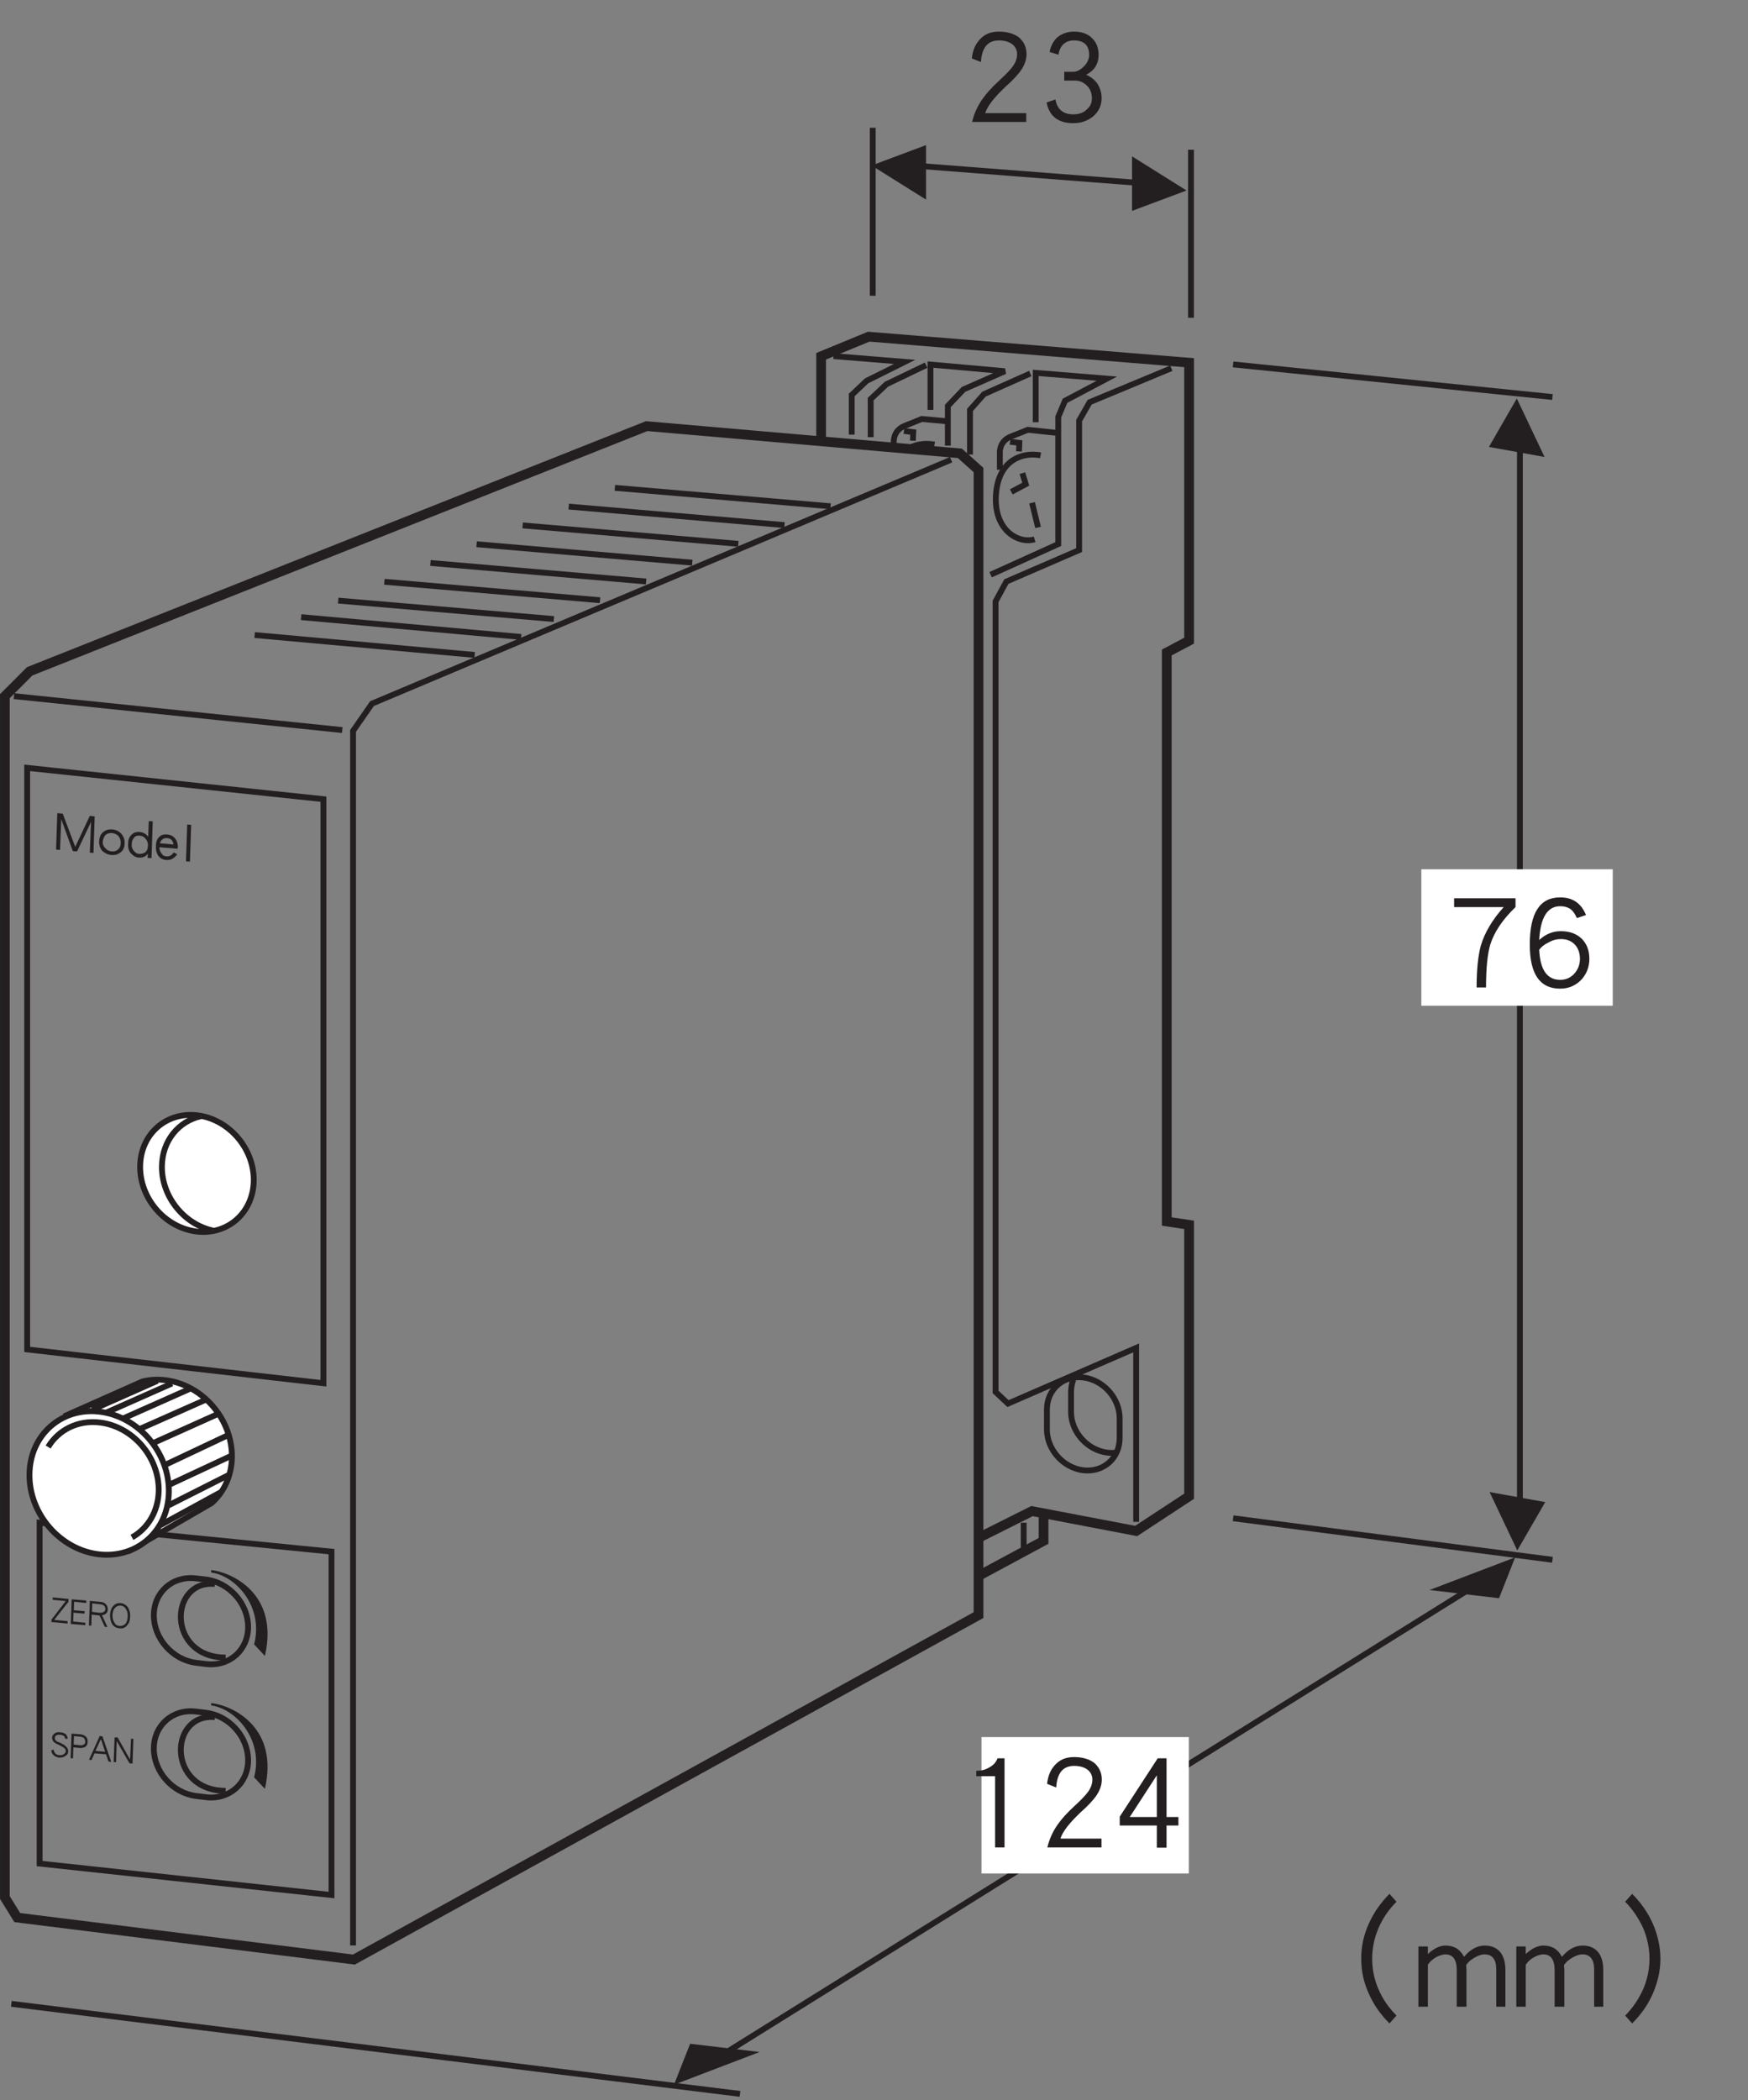 <?xml version="1.0" encoding="UTF-8"?>
<svg xmlns="http://www.w3.org/2000/svg" xmlns:xlink="http://www.w3.org/1999/xlink" width="89.83pt" height="107.87pt" viewBox="0 0 89.83 107.87" version="1.2">
<rect x="0" y="0" width="89.83" height="107.87" fill="#808080" stroke="none"/>
<defs>
<g>
<symbol overflow="visible" id="glyph0-0">
<path style="stroke:none;" d=""/>
</symbol>
<symbol overflow="visible" id="glyph0-1">
<path style="stroke:none;" d="M 2.094 0.156 L 2.156 -1.719 L 1.906 -1.75 L 1.156 -0.156 L 0.516 -1.859 L 0.234 -1.891 L 0.172 -0.016 L 0.375 0 L 0.438 -1.578 L 1.031 0.062 L 1.25 0.078 L 1.969 -1.438 L 1.906 0.141 Z M 2.094 0.156 "/>
</symbol>
<symbol overflow="visible" id="glyph0-2">
<path style="stroke:none;" d="M 1.422 -0.516 C 1.438 -0.719 1.375 -0.875 1.266 -1.016 C 1.141 -1.156 0.984 -1.234 0.797 -1.25 C 0.594 -1.266 0.438 -1.219 0.312 -1.109 C 0.172 -0.984 0.125 -0.828 0.109 -0.625 C 0.109 -0.438 0.172 -0.266 0.281 -0.141 C 0.406 -0.031 0.562 0.047 0.75 0.062 C 0.922 0.078 1.078 0.031 1.203 -0.062 C 1.344 -0.172 1.422 -0.328 1.422 -0.516 Z M 1.219 -0.531 C 1.219 -0.391 1.172 -0.297 1.078 -0.219 C 1 -0.141 0.875 -0.109 0.75 -0.125 C 0.609 -0.141 0.516 -0.188 0.438 -0.281 C 0.344 -0.359 0.297 -0.469 0.297 -0.609 C 0.312 -0.75 0.359 -0.875 0.438 -0.969 C 0.531 -1.047 0.656 -1.078 0.797 -1.062 C 0.922 -1.047 1.016 -1 1.109 -0.906 C 1.188 -0.812 1.234 -0.672 1.219 -0.531 Z M 1.219 -0.531 "/>
</symbol>
<symbol overflow="visible" id="glyph0-3">
<path style="stroke:none;" d="M 1.328 0.094 L 1.391 -1.797 L 1.188 -1.812 L 1.156 -1 C 1.062 -1.141 0.922 -1.234 0.719 -1.25 C 0.547 -1.266 0.406 -1.219 0.297 -1.109 C 0.172 -0.984 0.125 -0.828 0.125 -0.656 C 0.109 -0.453 0.156 -0.281 0.266 -0.156 C 0.375 -0.031 0.5 0.047 0.656 0.062 C 0.875 0.078 1.031 0.016 1.141 -0.141 L 1.125 0.078 Z M 1.141 -0.547 C 1.141 -0.391 1.094 -0.281 1 -0.203 C 0.906 -0.141 0.797 -0.125 0.672 -0.125 C 0.562 -0.141 0.5 -0.188 0.422 -0.281 C 0.344 -0.359 0.297 -0.484 0.312 -0.641 C 0.312 -0.766 0.359 -0.875 0.438 -0.969 C 0.5 -1.047 0.609 -1.078 0.734 -1.062 C 0.859 -1.047 0.953 -1 1.031 -0.891 C 1.109 -0.797 1.156 -0.688 1.141 -0.547 Z M 1.141 -0.547 "/>
</symbol>
<symbol overflow="visible" id="glyph0-4">
<path style="stroke:none;" d="M 1.234 -0.516 L 1.25 -0.609 C 1.25 -0.797 1.188 -0.953 1.094 -1.062 C 0.984 -1.188 0.859 -1.234 0.703 -1.25 C 0.547 -1.266 0.406 -1.234 0.312 -1.141 C 0.172 -1.016 0.125 -0.859 0.125 -0.656 C 0.109 -0.453 0.156 -0.297 0.234 -0.172 C 0.328 -0.031 0.469 0.047 0.656 0.062 C 0.875 0.078 1.062 -0.016 1.219 -0.234 L 1.031 -0.328 C 0.953 -0.188 0.812 -0.109 0.656 -0.125 C 0.547 -0.141 0.469 -0.172 0.422 -0.266 C 0.344 -0.344 0.312 -0.453 0.297 -0.594 Z M 1.031 -0.734 L 0.328 -0.797 C 0.391 -1 0.531 -1.078 0.703 -1.062 C 0.891 -1.047 0.984 -0.953 1.031 -0.734 Z M 1.031 -0.734 "/>
</symbol>
<symbol overflow="visible" id="glyph0-5">
<path style="stroke:none;" d="M 0.578 0.031 L 0.641 -1.859 L 0.438 -1.875 L 0.375 0.016 Z M 0.578 0.031 "/>
</symbol>
<symbol overflow="visible" id="glyph1-0">
<path style="stroke:none;" d=""/>
</symbol>
<symbol overflow="visible" id="glyph1-1">
<path style="stroke:none;" d="M 0.922 -0.281 C 0.922 -0.391 0.875 -0.469 0.781 -0.547 C 0.734 -0.594 0.656 -0.641 0.531 -0.703 C 0.438 -0.75 0.375 -0.766 0.344 -0.781 C 0.266 -0.844 0.234 -0.891 0.234 -0.953 C 0.234 -1.078 0.328 -1.141 0.516 -1.125 C 0.609 -1.125 0.672 -1.078 0.719 -1.047 C 0.734 -1.016 0.766 -0.969 0.781 -0.906 L 0.906 -0.938 C 0.875 -1.016 0.859 -1.078 0.812 -1.141 C 0.734 -1.203 0.641 -1.25 0.516 -1.25 C 0.391 -1.266 0.297 -1.25 0.234 -1.203 C 0.156 -1.141 0.094 -1.078 0.094 -0.969 C 0.094 -0.875 0.141 -0.797 0.203 -0.734 C 0.25 -0.703 0.344 -0.641 0.438 -0.609 C 0.547 -0.547 0.625 -0.516 0.656 -0.484 C 0.75 -0.438 0.797 -0.375 0.797 -0.297 C 0.797 -0.234 0.766 -0.172 0.688 -0.125 C 0.641 -0.078 0.562 -0.078 0.453 -0.078 C 0.297 -0.094 0.203 -0.188 0.172 -0.359 L 0.047 -0.328 C 0.078 -0.109 0.234 0.016 0.453 0.047 C 0.578 0.047 0.688 0.031 0.766 -0.031 C 0.859 -0.078 0.922 -0.156 0.922 -0.281 Z M 0.922 -0.281 "/>
</symbol>
<symbol overflow="visible" id="glyph1-2">
<path style="stroke:none;" d="M 0.984 -0.844 C 0.984 -0.953 0.969 -1.047 0.891 -1.109 C 0.812 -1.188 0.719 -1.219 0.594 -1.234 L 0.156 -1.266 L 0.109 0 L 0.234 0 L 0.25 -0.562 L 0.562 -0.531 C 0.688 -0.516 0.781 -0.547 0.875 -0.594 C 0.953 -0.656 0.984 -0.75 0.984 -0.844 Z M 0.859 -0.844 C 0.859 -0.781 0.844 -0.734 0.797 -0.719 C 0.75 -0.672 0.672 -0.656 0.578 -0.672 L 0.266 -0.703 L 0.281 -1.141 L 0.594 -1.109 C 0.781 -1.094 0.859 -1 0.859 -0.844 Z M 0.859 -0.844 "/>
</symbol>
<symbol overflow="visible" id="glyph1-3">
<path style="stroke:none;" d="M 1.172 0.094 L 0.719 -1.219 L 0.578 -1.234 L 0.031 -0.016 L 0.156 0 L 0.312 -0.344 L 0.906 -0.297 L 1.031 0.078 Z M 0.859 -0.422 L 0.359 -0.469 L 0.641 -1.078 Z M 0.859 -0.422 "/>
</symbol>
<symbol overflow="visible" id="glyph1-4">
<path style="stroke:none;" d="M 1.078 0.078 L 1.125 -1.188 L 1 -1.203 L 0.953 -0.125 L 0.312 -1.266 L 0.156 -1.266 L 0.109 0 L 0.234 0 L 0.266 -1.078 L 0.922 0.062 Z M 1.078 0.078 "/>
</symbol>
<symbol overflow="visible" id="glyph1-5">
<path style="stroke:none;" d="M 0.891 0.062 L 0.891 -0.062 L 0.203 -0.125 L 0.938 -1.062 L 0.938 -1.203 L 0.125 -1.281 L 0.125 -1.156 L 0.797 -1.094 L 0.062 -0.141 L 0.062 -0.016 Z M 0.891 0.062 "/>
</symbol>
<symbol overflow="visible" id="glyph1-6">
<path style="stroke:none;" d="M 0.859 0.062 L 0.859 -0.062 L 0.234 -0.125 L 0.25 -0.578 L 0.812 -0.531 L 0.828 -0.656 L 0.266 -0.703 L 0.281 -1.141 L 0.906 -1.078 L 0.906 -1.203 L 0.156 -1.266 L 0.109 0 Z M 0.859 0.062 "/>
</symbol>
<symbol overflow="visible" id="glyph1-7">
<path style="stroke:none;" d="M 1.062 0.078 L 0.781 -0.531 C 0.969 -0.562 1.078 -0.656 1.078 -0.828 C 1.078 -0.938 1.047 -1.031 0.969 -1.109 C 0.906 -1.172 0.797 -1.219 0.672 -1.219 L 0.156 -1.266 L 0.109 0 L 0.234 0 L 0.25 -0.562 L 0.656 -0.516 L 0.922 0.062 Z M 0.953 -0.844 C 0.953 -0.781 0.922 -0.734 0.875 -0.703 C 0.828 -0.672 0.75 -0.656 0.656 -0.656 L 0.266 -0.703 L 0.281 -1.141 L 0.672 -1.094 C 0.859 -1.078 0.953 -1 0.953 -0.844 Z M 0.953 -0.844 "/>
</symbol>
<symbol overflow="visible" id="glyph1-8">
<path style="stroke:none;" d="M 1.125 -0.562 C 1.141 -0.734 1.094 -0.891 1.016 -1.031 C 0.922 -1.156 0.797 -1.234 0.641 -1.25 C 0.469 -1.266 0.344 -1.203 0.25 -1.094 C 0.141 -0.969 0.109 -0.828 0.094 -0.656 C 0.094 -0.469 0.125 -0.297 0.203 -0.172 C 0.297 -0.031 0.422 0.031 0.594 0.047 C 0.75 0.062 0.875 0.016 0.969 -0.109 C 1.078 -0.219 1.125 -0.375 1.125 -0.562 Z M 1 -0.562 C 1 -0.391 0.953 -0.281 0.891 -0.188 C 0.797 -0.109 0.703 -0.062 0.594 -0.078 C 0.469 -0.078 0.375 -0.141 0.328 -0.234 C 0.25 -0.344 0.219 -0.469 0.219 -0.641 C 0.234 -0.797 0.266 -0.922 0.344 -1 C 0.422 -1.094 0.516 -1.125 0.641 -1.125 C 0.75 -1.109 0.844 -1.062 0.906 -0.953 C 0.969 -0.859 1.016 -0.719 1 -0.562 Z M 1 -0.562 "/>
</symbol>
<symbol overflow="visible" id="glyph2-0">
<path style="stroke:none;" d=""/>
</symbol>
<symbol overflow="visible" id="glyph2-1">
<path style="stroke:none;" d="M 3.328 -3.547 C 3.328 -3.906 3.188 -4.188 2.938 -4.406 C 2.688 -4.594 2.344 -4.703 1.906 -4.703 C 1.5 -4.703 1.188 -4.578 0.953 -4.328 C 0.703 -4.078 0.562 -3.75 0.516 -3.328 L 0.984 -3.141 C 1.031 -3.875 1.328 -4.25 1.906 -4.25 C 2.219 -4.25 2.453 -4.172 2.625 -4.031 C 2.766 -3.906 2.844 -3.734 2.844 -3.547 C 2.844 -3.328 2.766 -3.125 2.625 -2.922 C 2.5 -2.75 2.266 -2.5 1.938 -2.203 C 1.547 -1.844 1.25 -1.516 1.047 -1.219 C 0.797 -0.859 0.625 -0.469 0.531 -0.062 L 3.312 -0.062 L 3.312 -0.516 L 1.203 -0.516 C 1.312 -0.875 1.672 -1.328 2.25 -1.875 C 2.609 -2.188 2.844 -2.453 3 -2.656 C 3.219 -2.953 3.328 -3.25 3.328 -3.547 Z M 3.328 -3.547 "/>
</symbol>
<symbol overflow="visible" id="glyph2-2">
<path style="stroke:none;" d="M 3.344 -1.281 C 3.344 -1.562 3.266 -1.812 3.125 -2.031 C 2.984 -2.234 2.781 -2.391 2.547 -2.484 C 2.969 -2.703 3.188 -3.047 3.188 -3.5 C 3.188 -3.859 3.078 -4.156 2.844 -4.375 C 2.625 -4.594 2.312 -4.703 1.922 -4.703 C 1.578 -4.703 1.281 -4.594 1.047 -4.391 C 0.859 -4.203 0.719 -3.953 0.672 -3.656 L 1.125 -3.516 C 1.203 -4 1.484 -4.25 1.922 -4.25 C 2.438 -4.25 2.703 -4 2.703 -3.5 C 2.703 -3.297 2.609 -3.094 2.438 -2.922 C 2.25 -2.734 2.078 -2.641 1.891 -2.641 L 1.422 -2.641 L 1.422 -2.188 L 1.969 -2.188 C 2.219 -2.188 2.422 -2.094 2.594 -1.922 C 2.766 -1.75 2.844 -1.531 2.844 -1.281 C 2.844 -1.047 2.766 -0.859 2.578 -0.703 C 2.406 -0.531 2.172 -0.453 1.891 -0.453 C 1.375 -0.453 1.062 -0.703 0.969 -1.219 L 0.516 -1.062 C 0.656 -0.344 1.125 0 1.891 0 C 2.297 0 2.641 -0.125 2.922 -0.359 C 3.203 -0.609 3.344 -0.922 3.344 -1.281 Z M 3.344 -1.281 "/>
</symbol>
<symbol overflow="visible" id="glyph2-3">
<path style="stroke:none;" d="M 3.5 -4.188 L 3.5 -4.641 L 0.344 -4.641 L 0.344 -4.188 L 2.891 -4.188 C 2.312 -3.547 1.922 -2.891 1.719 -2.219 C 1.578 -1.703 1.5 -0.984 1.5 -0.062 L 1.984 -0.062 C 1.984 -1.062 2.062 -1.797 2.203 -2.266 C 2.406 -2.906 2.828 -3.547 3.5 -4.188 Z M 3.5 -4.188 "/>
</symbol>
<symbol overflow="visible" id="glyph2-4">
<path style="stroke:none;" d="M 3.453 -1.531 C 3.453 -1.953 3.328 -2.281 3.078 -2.547 C 2.812 -2.812 2.453 -2.953 1.984 -2.953 C 1.562 -2.953 1.203 -2.797 0.875 -2.5 C 0.938 -3.656 1.297 -4.234 1.953 -4.234 C 2.188 -4.234 2.375 -4.172 2.516 -4.062 C 2.625 -3.969 2.719 -3.828 2.812 -3.625 L 3.281 -3.781 C 3.031 -4.391 2.594 -4.688 1.953 -4.688 C 0.906 -4.688 0.391 -3.891 0.391 -2.266 C 0.391 -0.75 0.906 0 1.953 0 C 2.406 0 2.781 -0.172 3.078 -0.5 C 3.328 -0.797 3.453 -1.141 3.453 -1.531 Z M 2.969 -1.531 C 2.969 -1.25 2.875 -1 2.703 -0.797 C 2.5 -0.562 2.25 -0.453 1.953 -0.453 C 1.281 -0.453 0.922 -0.969 0.875 -2 C 0.984 -2.141 1.125 -2.266 1.359 -2.375 C 1.578 -2.5 1.781 -2.547 1.984 -2.547 C 2.297 -2.547 2.531 -2.453 2.719 -2.25 C 2.875 -2.078 2.969 -1.828 2.969 -1.531 Z M 2.969 -1.531 "/>
</symbol>
<symbol overflow="visible" id="glyph2-5">
<path style="stroke:none;" d=""/>
</symbol>
<symbol overflow="visible" id="glyph2-6">
<path style="stroke:none;" d="M 6.141 0.391 C 5.75 0 5.438 -0.438 5.219 -0.953 C 5 -1.453 4.891 -1.984 4.891 -2.531 C 4.891 -3.062 5 -3.594 5.219 -4.109 C 5.438 -4.609 5.75 -5.062 6.141 -5.453 L 5.781 -5.859 C 5.328 -5.406 4.969 -4.891 4.719 -4.328 C 4.453 -3.75 4.328 -3.141 4.328 -2.531 C 4.328 -1.906 4.453 -1.312 4.719 -0.734 C 4.969 -0.156 5.328 0.344 5.781 0.797 Z M 6.141 0.391 "/>
</symbol>
<symbol overflow="visible" id="glyph2-7">
<path style="stroke:none;" d="M 4.75 -0.062 L 4.75 -1.953 C 4.75 -2.312 4.672 -2.609 4.516 -2.828 C 4.328 -3.078 4.047 -3.203 3.688 -3.203 C 3.312 -3.203 2.953 -3.016 2.625 -2.625 C 2.422 -3.016 2.109 -3.203 1.672 -3.203 C 1.391 -3.203 1.078 -3.062 0.766 -2.766 L 0.766 -3.156 L 0.281 -3.156 L 0.281 -0.062 L 0.766 -0.062 L 0.766 -2.219 C 0.859 -2.359 0.984 -2.484 1.172 -2.594 C 1.344 -2.688 1.516 -2.75 1.672 -2.75 C 2.047 -2.75 2.25 -2.484 2.25 -1.953 L 2.25 -0.062 L 2.75 -0.062 L 2.75 -1.953 C 2.75 -2.031 2.734 -2.109 2.734 -2.203 C 2.828 -2.344 2.969 -2.469 3.156 -2.578 C 3.344 -2.688 3.516 -2.75 3.688 -2.75 C 4.078 -2.75 4.281 -2.484 4.281 -1.984 L 4.281 -0.062 Z M 4.75 -0.062 "/>
</symbol>
<symbol overflow="visible" id="glyph2-8">
<path style="stroke:none;" d="M 2.656 -2.531 C 2.656 -3.141 2.516 -3.75 2.266 -4.328 C 2.016 -4.891 1.656 -5.406 1.203 -5.859 L 0.844 -5.453 C 1.234 -5.062 1.531 -4.609 1.766 -4.109 C 1.984 -3.594 2.094 -3.062 2.094 -2.531 C 2.094 -1.984 1.984 -1.453 1.766 -0.953 C 1.531 -0.438 1.234 0 0.844 0.391 L 1.203 0.797 C 1.656 0.344 2.016 -0.156 2.266 -0.734 C 2.516 -1.312 2.656 -1.906 2.656 -2.531 Z M 2.656 -2.531 "/>
</symbol>
<symbol overflow="visible" id="glyph2-9">
<path style="stroke:none;" d="M 2.172 -0.062 L 2.172 -4.641 L 1.812 -4.641 C 1.734 -4.422 1.578 -4.266 1.359 -4.156 C 1.172 -4.047 0.969 -4 0.766 -4 L 0.719 -4 L 0.719 -3.719 L 1.688 -3.719 L 1.688 -0.062 Z M 2.172 -0.062 "/>
</symbol>
<symbol overflow="visible" id="glyph2-10">
<path style="stroke:none;" d="M 3.422 -1.188 L 3.422 -1.625 L 2.812 -1.625 L 2.812 -4.641 L 2.359 -4.641 L 0.406 -1.641 L 0.406 -1.188 L 2.312 -1.188 L 2.312 -0.047 L 2.812 -0.047 L 2.812 -1.188 Z M 2.312 -1.625 L 0.922 -1.625 L 2.312 -3.766 Z M 2.312 -1.625 "/>
</symbol>
</g>
<clipPath id="clip1">
  <path d="M 34 104 L 40 104 L 40 107.703 L 34 107.703 Z M 34 104 "/>
</clipPath>
<clipPath id="clip2">
  <path d="M 0 101 L 40 101 L 40 107.703 L 0 107.703 Z M 0 101 "/>
</clipPath>
<clipPath id="clip3">
  <path d="M 33 79 L 79 79 L 79 107.703 L 33 107.703 Z M 33 79 "/>
</clipPath>
</defs>
<g id="surface1">
<path style="fill:none;stroke-width:5;stroke-linecap:butt;stroke-linejoin:miter;stroke:rgb(13.73%,12.16%,12.549%);stroke-opacity:1;stroke-miterlimit:4;" d="M 332.307 858.146 L 15.263 732.205 L 2.505 719.446 L 2.505 102.343 L 8.884 92.05 L 181.867 70.486 L 502.864 247.422 L 502.864 835.603 L 493.275 844.174 Z M 332.307 858.146 " transform="matrix(0.1,0,0,-0.1,0,107.703)"/>
<path style="fill:none;stroke-width:3;stroke-linecap:butt;stroke-linejoin:miter;stroke:rgb(13.73%,12.16%,12.549%);stroke-opacity:1;stroke-miterlimit:4;" d="M 181.436 77.726 L 181.436 701.6 L 191.181 715.611 L 488.775 840.886 " transform="matrix(0.1,0,0,-0.1,0,107.703)"/>
<path style="fill:none;stroke-width:3;stroke-linecap:butt;stroke-linejoin:miter;stroke:rgb(13.73%,12.16%,12.549%);stroke-opacity:1;stroke-miterlimit:4;" d="M 7.162 719.446 L 175.879 702.03 " transform="matrix(0.1,0,0,-0.1,0,107.703)"/>
<path style="fill:none;stroke-width:3;stroke-linecap:butt;stroke-linejoin:miter;stroke:rgb(13.73%,12.16%,12.549%);stroke-opacity:1;stroke-miterlimit:4;" d="M 170.361 103.634 L 170.361 280.022 L 20.351 294.894 L 20.351 119.798 Z M 170.361 103.634 " transform="matrix(0.1,0,0,-0.1,0,107.703)"/>
<path style="fill:none;stroke-width:3;stroke-linecap:butt;stroke-linejoin:miter;stroke:rgb(13.73%,12.16%,12.549%);stroke-opacity:1;stroke-miterlimit:4;" d="M 105.825 222.296 C 117.801 220.848 127.506 229.341 127.506 241.356 C 127.506 253.292 117.801 264.211 105.825 265.698 L 100.737 266.285 C 88.761 267.773 79.056 259.28 79.056 247.265 C 79.056 235.329 88.761 224.409 100.737 222.922 Z M 105.825 222.296 " transform="matrix(0.1,0,0,-0.1,0,107.703)"/>
<path style=" stroke:none;fill-rule:nonzero;fill:rgb(13.73%,12.16%,12.549%);fill-opacity:1;" d="M 13.613 85.059 C 14.332 81.961 12.051 80.793 10.855 80.645 L 10.855 80.773 C 12.051 80.922 13.57 82.469 13.059 84.465 L 13.613 85.059 "/>
<path style="fill:none;stroke-width:3;stroke-linecap:butt;stroke-linejoin:miter;stroke:rgb(13.73%,12.16%,12.549%);stroke-opacity:1;stroke-miterlimit:4;" d="M 110.443 263.428 C 86.648 265.542 85.787 225.623 115.961 225.623 " transform="matrix(0.1,0,0,-0.1,0,107.703)"/>
<g style="fill:rgb(13.73%,12.16%,12.549%);fill-opacity:1;">
  <use xlink:href="#glyph0-1" x="2.71" y="43.656"/>
  <use xlink:href="#glyph0-2" x="4.982" y="43.856"/>
  <use xlink:href="#glyph0-3" x="6.459" y="43.987"/>
  <use xlink:href="#glyph0-4" x="7.89" y="44.113"/>
  <use xlink:href="#glyph0-5" x="9.183" y="44.227"/>
</g>
<path style="fill:none;stroke-width:3;stroke-linecap:butt;stroke-linejoin:miter;stroke:rgb(13.73%,12.16%,12.549%);stroke-opacity:1;stroke-miterlimit:4;" d="M 105.825 153.886 C 117.801 152.438 127.506 160.93 127.506 172.906 C 127.506 184.882 117.801 195.801 105.825 197.249 L 100.737 197.875 C 88.761 199.362 79.056 190.83 79.056 178.855 C 79.056 166.879 88.761 155.999 100.737 154.512 Z M 105.825 153.886 " transform="matrix(0.1,0,0,-0.1,0,107.703)"/>
<path style=" stroke:none;fill-rule:nonzero;fill:rgb(13.73%,12.16%,12.549%);fill-opacity:1;" d="M 13.613 91.887 C 14.332 88.789 12.051 87.621 10.855 87.477 L 10.855 87.602 C 12.051 87.75 13.57 89.301 13.059 91.293 L 13.613 91.887 "/>
<path style="fill:none;stroke-width:3;stroke-linecap:butt;stroke-linejoin:miter;stroke:rgb(13.73%,12.16%,12.549%);stroke-opacity:1;stroke-miterlimit:4;" d="M 110.443 195.018 C 86.648 197.131 85.787 157.173 115.961 157.173 " transform="matrix(0.1,0,0,-0.1,0,107.703)"/>
<g style="fill:rgb(13.73%,12.16%,12.549%);fill-opacity:1;">
  <use xlink:href="#glyph1-1" x="2.583" y="90.233"/>
  <use xlink:href="#glyph1-2" x="3.52" y="90.315"/>
  <use xlink:href="#glyph1-3" x="4.545" y="90.406"/>
  <use xlink:href="#glyph1-4" x="5.732" y="90.51"/>
</g>
<g style="fill:rgb(13.73%,12.16%,12.549%);fill-opacity:1;">
  <use xlink:href="#glyph1-5" x="2.583" y="83.333"/>
  <use xlink:href="#glyph1-6" x="3.527" y="83.416"/>
  <use xlink:href="#glyph1-7" x="4.461" y="83.498"/>
  <use xlink:href="#glyph1-8" x="5.561" y="83.595"/>
</g>
<path style=" stroke:none;fill-rule:nonzero;fill:rgb(100%,100%,100%);fill-opacity:1;" d="M 10.855 77.262 C 11.484 76.703 11.883 75.875 11.895 74.906 C 11.918 72.969 10.398 71.203 8.5 70.965 C 8.078 70.91 7.672 70.938 7.297 71.035 L 3.43 72.754 L 6.699 79.672 L 10.855 77.262 "/>
<path style="fill:none;stroke-width:3;stroke-linecap:butt;stroke-linejoin:miter;stroke:rgb(13.73%,12.16%,12.549%);stroke-opacity:1;stroke-miterlimit:4;" d="M 108.76 304.991 C 115.061 310.588 119.053 318.885 119.17 328.591 C 119.405 348.002 104.181 365.692 85.161 368.079 C 80.934 368.627 76.864 368.353 73.107 367.375 L 34.362 350.155 L 67.119 280.844 Z M 108.76 304.991 " transform="matrix(0.1,0,0,-0.1,0,107.703)"/>
<path style=" stroke:none;fill-rule:nonzero;fill:rgb(100%,100%,100%);fill-opacity:1;" d="M 5.039 79.887 C 7.016 80.133 8.637 78.699 8.66 76.684 C 8.684 74.668 7.105 72.832 5.129 72.582 C 3.156 72.336 1.535 73.77 1.512 75.785 C 1.484 77.801 3.066 79.637 5.039 79.887 "/>
<path style="fill:none;stroke-width:3;stroke-linecap:butt;stroke-linejoin:miter;stroke:rgb(13.73%,12.16%,12.549%);stroke-opacity:1;stroke-miterlimit:4;" d="M 50.486 278.692 C 70.289 276.226 86.531 290.589 86.765 310.784 C 87 330.978 71.189 349.372 51.386 351.877 C 31.622 354.342 15.381 339.979 15.146 319.785 C 14.872 299.591 30.722 281.196 50.486 278.692 Z M 50.486 278.692 " transform="matrix(0.1,0,0,-0.1,0,107.703)"/>
<path style="fill-rule:nonzero;fill:rgb(100%,100%,100%);fill-opacity:1;stroke-width:3;stroke-linecap:butt;stroke-linejoin:miter;stroke:rgb(13.73%,12.16%,12.549%);stroke-opacity:1;stroke-miterlimit:4;" d="M 67.823 287.341 C 75.964 291.92 81.404 300.686 81.56 311.41 C 81.756 328.591 68.332 344.206 51.504 346.319 C 40.115 347.767 30.057 342.601 24.734 333.757 " transform="matrix(0.1,0,0,-0.1,0,107.703)"/>
<path style="fill:none;stroke-width:3;stroke-linecap:butt;stroke-linejoin:miter;stroke:rgb(13.73%,12.16%,12.549%);stroke-opacity:1;stroke-miterlimit:4;" d="M 47.355 352.894 L 80.895 367.766 " transform="matrix(0.1,0,0,-0.1,0,107.703)"/>
<path style="fill:none;stroke-width:3;stroke-linecap:butt;stroke-linejoin:miter;stroke:rgb(13.73%,12.16%,12.549%);stroke-opacity:1;stroke-miterlimit:4;" d="M 54.791 351.525 L 88.37 366.396 " transform="matrix(0.1,0,0,-0.1,0,107.703)"/>
<path style="fill:none;stroke-width:3;stroke-linecap:butt;stroke-linejoin:miter;stroke:rgb(13.73%,12.16%,12.549%);stroke-opacity:1;stroke-miterlimit:4;" d="M 63.714 348.628 L 97.293 363.539 " transform="matrix(0.1,0,0,-0.1,0,107.703)"/>
<path style="fill:none;stroke-width:3;stroke-linecap:butt;stroke-linejoin:miter;stroke:rgb(13.73%,12.16%,12.549%);stroke-opacity:1;stroke-miterlimit:4;" d="M 71.972 343.11 L 105.551 357.982 " transform="matrix(0.1,0,0,-0.1,0,107.703)"/>
<path style="fill:none;stroke-width:3;stroke-linecap:butt;stroke-linejoin:miter;stroke:rgb(13.73%,12.16%,12.549%);stroke-opacity:1;stroke-miterlimit:4;" d="M 79.408 336.105 L 112.361 350.898 " transform="matrix(0.1,0,0,-0.1,0,107.703)"/>
<path style="fill:none;stroke-width:3;stroke-linecap:butt;stroke-linejoin:miter;stroke:rgb(13.73%,12.16%,12.549%);stroke-opacity:1;stroke-miterlimit:4;" d="M 84.965 324.638 L 117.37 339.94 " transform="matrix(0.1,0,0,-0.1,0,107.703)"/>
<path style="fill:none;stroke-width:3;stroke-linecap:butt;stroke-linejoin:miter;stroke:rgb(13.73%,12.16%,12.549%);stroke-opacity:1;stroke-miterlimit:4;" d="M 87.079 314.423 L 119.679 329.647 " transform="matrix(0.1,0,0,-0.1,0,107.703)"/>
<path style="fill:none;stroke-width:3;stroke-linecap:butt;stroke-linejoin:miter;stroke:rgb(13.73%,12.16%,12.549%);stroke-opacity:1;stroke-miterlimit:4;" d="M 86.648 303.817 L 117.37 319.315 " transform="matrix(0.1,0,0,-0.1,0,107.703)"/>
<path style="fill:none;stroke-width:3;stroke-linecap:butt;stroke-linejoin:miter;stroke:rgb(13.73%,12.16%,12.549%);stroke-opacity:1;stroke-miterlimit:4;" d="M 82.382 293.603 L 113.73 310.705 " transform="matrix(0.1,0,0,-0.1,0,107.703)"/>
<path style="fill:none;stroke-width:5;stroke-linecap:butt;stroke-linejoin:miter;stroke:rgb(13.73%,12.16%,12.549%);stroke-opacity:1;stroke-miterlimit:4;" d="M 421.969 852.04 L 421.969 894.034 L 446.429 904.092 L 611.076 890.746 L 611.076 747.937 L 599.609 741.871 L 599.609 449.6 L 611.076 447.878 L 611.076 308.475 L 583.876 290.628 L 530.338 300.843 L 503.138 287.223 " transform="matrix(0.1,0,0,-0.1,0,107.703)"/>
<path style="fill:none;stroke-width:3;stroke-linecap:butt;stroke-linejoin:miter;stroke:rgb(13.73%,12.16%,12.549%);stroke-opacity:1;stroke-miterlimit:4;" d="M 428.348 894.112 L 464.902 891.138 L 445.333 881.393 L 437.702 874.152 L 437.702 853.762 " transform="matrix(0.1,0,0,-0.1,0,107.703)"/>
<path style="fill:none;stroke-width:3;stroke-linecap:butt;stroke-linejoin:miter;stroke:rgb(13.73%,12.16%,12.549%);stroke-opacity:1;stroke-miterlimit:4;" d="M 447.447 852.471 L 447.447 872.039 L 455.548 879.671 L 475.938 889.455 " transform="matrix(0.1,0,0,-0.1,0,107.703)"/>
<path style="fill:none;stroke-width:3;stroke-linecap:butt;stroke-linejoin:miter;stroke:rgb(13.73%,12.16%,12.549%);stroke-opacity:1;stroke-miterlimit:4;" d="M 487.092 848.127 L 487.092 868.517 L 495.154 877.009 L 516.405 886.363 L 478.169 889.768 L 478.169 866.482 " transform="matrix(0.1,0,0,-0.1,0,107.703)"/>
<path style="fill:none;stroke-width:3;stroke-linecap:butt;stroke-linejoin:miter;stroke:rgb(13.73%,12.16%,12.549%);stroke-opacity:1;stroke-miterlimit:4;" d="M 498.481 843.548 L 498.481 866.482 L 505.682 874.583 L 529.477 885.189 " transform="matrix(0.1,0,0,-0.1,0,107.703)"/>
<path style="fill:none;stroke-width:3;stroke-linecap:butt;stroke-linejoin:miter;stroke:rgb(13.73%,12.16%,12.549%);stroke-opacity:1;stroke-miterlimit:4;" d="M 509.087 781.83 L 543.84 797.562 L 543.84 862.92 L 547.323 871.178 L 568.809 882.528 L 532.255 885.502 L 532.255 860.142 " transform="matrix(0.1,0,0,-0.1,0,107.703)"/>
<path style="fill:none;stroke-width:3;stroke-linecap:butt;stroke-linejoin:miter;stroke:rgb(13.73%,12.16%,12.549%);stroke-opacity:1;stroke-miterlimit:4;" d="M 534.76 843.156 C 524.741 844.957 513.979 840.26 512.061 825.271 C 509.517 805.311 522.98 797.406 531.707 799.989 " transform="matrix(0.1,0,0,-0.1,0,107.703)"/>
<path style="fill:none;stroke-width:3;stroke-linecap:butt;stroke-linejoin:miter;stroke:rgb(13.73%,12.16%,12.549%);stroke-opacity:1;stroke-miterlimit:4;" d="M 519.693 824.371 L 527.129 828.324 L 525.406 833.998 " transform="matrix(0.1,0,0,-0.1,0,107.703)"/>
<path style="fill:none;stroke-width:3;stroke-linecap:butt;stroke-linejoin:miter;stroke:rgb(13.73%,12.16%,12.549%);stroke-opacity:1;stroke-miterlimit:4;" d="M 530.377 818.774 L 533.469 806.094 " transform="matrix(0.1,0,0,-0.1,0,107.703)"/>
<path style="fill:none;stroke-width:3;stroke-linecap:butt;stroke-linejoin:miter;stroke:rgb(13.73%,12.16%,12.549%);stroke-opacity:1;stroke-miterlimit:4;" d="M 543.957 854.584 L 528.224 856.267 L 519.497 852.784 C 513.392 850.397 513.822 844.487 513.822 844.487 L 513.822 835.76 " transform="matrix(0.1,0,0,-0.1,0,107.703)"/>
<path style="fill:none;stroke-width:3;stroke-linecap:butt;stroke-linejoin:miter;stroke:rgb(13.73%,12.16%,12.549%);stroke-opacity:1;stroke-miterlimit:4;" d="M 519.066 850.162 L 523.841 849.536 L 523.645 845.152 " transform="matrix(0.1,0,0,-0.1,0,107.703)"/>
<path style="fill:none;stroke-width:3;stroke-linecap:butt;stroke-linejoin:miter;stroke:rgb(13.73%,12.16%,12.549%);stroke-opacity:1;stroke-miterlimit:4;" d="M 480.243 848.675 C 475.899 849.457 471.437 849.027 467.602 847.07 " transform="matrix(0.1,0,0,-0.1,0,107.703)"/>
<path style="fill:none;stroke-width:3;stroke-linecap:butt;stroke-linejoin:miter;stroke:rgb(13.73%,12.16%,12.549%);stroke-opacity:1;stroke-miterlimit:4;" d="M 487.405 860.572 L 473.707 861.824 L 464.98 858.302 C 458.875 855.915 459.305 850.044 459.305 850.044 L 459.305 847.383 " transform="matrix(0.1,0,0,-0.1,0,107.703)"/>
<path style="fill:none;stroke-width:3;stroke-linecap:butt;stroke-linejoin:miter;stroke:rgb(13.73%,12.16%,12.549%);stroke-opacity:1;stroke-miterlimit:4;" d="M 464.549 855.68 L 469.324 855.054 L 469.128 850.671 " transform="matrix(0.1,0,0,-0.1,0,107.703)"/>
<path style="fill:none;stroke-width:3;stroke-linecap:butt;stroke-linejoin:miter;stroke:rgb(13.73%,12.16%,12.549%);stroke-opacity:1;stroke-miterlimit:4;" d="M 583.876 295.325 L 583.876 384.673 L 518.01 356.064 L 511.63 362.052 L 511.63 768.132 L 517.188 778.307 L 554.563 794.471 L 554.563 860.963 L 559.964 870.434 L 601.957 887.889 " transform="matrix(0.1,0,0,-0.1,0,107.703)"/>
<path style="fill:none;stroke-width:3;stroke-linecap:butt;stroke-linejoin:miter;stroke:rgb(13.73%,12.16%,12.549%);stroke-opacity:1;stroke-miterlimit:4;" d="M 556.677 321.82 C 567.009 320.607 575.384 327.964 575.384 338.296 L 575.384 348.511 C 575.384 358.843 567.009 368.236 556.677 369.488 C 546.384 370.701 538.008 363.344 538.008 353.012 L 538.008 342.797 C 538.008 332.465 546.384 323.072 556.677 321.82 Z M 556.677 321.82 " transform="matrix(0.1,0,0,-0.1,0,107.703)"/>
<path style="fill:none;stroke-width:3;stroke-linecap:butt;stroke-linejoin:miter;stroke:rgb(13.73%,12.16%,12.549%);stroke-opacity:1;stroke-miterlimit:4;" d="M 551.589 368.392 C 550.845 366.475 550.415 364.322 550.415 362.052 L 550.415 351.799 C 550.415 341.467 558.79 332.113 569.122 330.861 C 570.57 330.704 571.94 330.704 573.27 330.821 " transform="matrix(0.1,0,0,-0.1,0,107.703)"/>
<path style="fill:none;stroke-width:5;stroke-linecap:butt;stroke-linejoin:miter;stroke:rgb(13.73%,12.16%,12.549%);stroke-opacity:1;stroke-miterlimit:4;" d="M 503.138 267.694 L 536.286 285.541 L 536.286 299.982 " transform="matrix(0.1,0,0,-0.1,0,107.703)"/>
<path style="fill:none;stroke-width:3;stroke-linecap:butt;stroke-linejoin:miter;stroke:rgb(13.73%,12.16%,12.549%);stroke-opacity:1;stroke-miterlimit:4;" d="M 526.072 282.136 L 526.072 294.894 " transform="matrix(0.1,0,0,-0.1,0,107.703)"/>
<path style="fill:none;stroke-width:3;stroke-linecap:butt;stroke-linejoin:miter;stroke:rgb(13.73%,12.16%,12.549%);stroke-opacity:1;stroke-miterlimit:4;" d="M 448.503 1011.404 L 448.503 925.108 " transform="matrix(0.1,0,0,-0.1,0,107.703)"/>
<path style="fill:none;stroke-width:3;stroke-linecap:butt;stroke-linejoin:miter;stroke:rgb(13.73%,12.16%,12.549%);stroke-opacity:1;stroke-miterlimit:4;" d="M 612.055 1000.093 L 612.055 913.798 " transform="matrix(0.1,0,0,-0.1,0,107.703)"/>
<path style="fill:none;stroke-width:3;stroke-linecap:butt;stroke-linejoin:miter;stroke:rgb(13.73%,12.16%,12.549%);stroke-opacity:1;stroke-miterlimit:4;" d="M 459.54 992.775 L 601.449 981.817 " transform="matrix(0.1,0,0,-0.1,0,107.703)"/>
<path style=" stroke:none;fill-rule:nonzero;fill:rgb(13.73%,12.16%,12.549%);fill-opacity:1;" d="M 60.977 9.785 L 58.176 8.031 L 58.176 10.832 L 60.977 9.785 "/>
<path style=" stroke:none;fill-rule:nonzero;fill:rgb(13.73%,12.16%,12.549%);fill-opacity:1;" d="M 44.789 8.5 L 47.59 10.254 L 47.59 7.453 L 44.789 8.5 "/>
<path style=" stroke:none;fill-rule:nonzero;fill:rgb(13.73%,12.16%,12.549%);fill-opacity:1;" d="M 77.035 82.094 L 77.863 79.996 L 73.461 81.672 L 77.035 82.094 "/>
<path style=" stroke:none;fill-rule:nonzero;fill:rgb(13.73%,12.16%,12.549%);fill-opacity:1;" d="M 79.375 23.473 L 77.949 20.469 L 76.516 22.957 L 79.375 23.473 "/>
<g clip-path="url(#clip1)" clip-rule="nonzero">
<path style=" stroke:none;fill-rule:nonzero;fill:rgb(13.73%,12.16%,12.549%);fill-opacity:1;" d="M 35.465 104.98 L 34.637 107.082 L 39.039 105.402 L 35.465 104.98 "/>
</g>
<path style="fill:none;stroke-width:3;stroke-linecap:butt;stroke-linejoin:miter;stroke:rgb(13.73%,12.16%,12.549%);stroke-opacity:1;stroke-miterlimit:4;" d="M 781.085 290.863 L 781.085 854.388 " transform="matrix(0.1,0,0,-0.1,0,107.703)"/>
<path style=" stroke:none;fill-rule:nonzero;fill:rgb(13.73%,12.16%,12.549%);fill-opacity:1;" d="M 76.551 76.641 L 77.973 79.641 L 79.41 77.156 L 76.551 76.641 "/>
<path style="fill:none;stroke-width:3;stroke-linecap:butt;stroke-linejoin:miter;stroke:rgb(13.73%,12.16%,12.549%);stroke-opacity:1;stroke-miterlimit:4;" d="M 633.697 889.846 L 797.796 873.096 " transform="matrix(0.1,0,0,-0.1,0,107.703)"/>
<path style="fill:none;stroke-width:3;stroke-linecap:butt;stroke-linejoin:miter;stroke:rgb(13.73%,12.16%,12.549%);stroke-opacity:1;stroke-miterlimit:4;" d="M 633.697 297.164 L 797.796 275.835 " transform="matrix(0.1,0,0,-0.1,0,107.703)"/>
<g clip-path="url(#clip2)" clip-rule="nonzero">
<path style="fill:none;stroke-width:3;stroke-linecap:butt;stroke-linejoin:miter;stroke:rgb(13.73%,12.16%,12.549%);stroke-opacity:1;stroke-miterlimit:4;" d="M 5.831 47.748 L 380.289 1.488 " transform="matrix(0.1,0,0,-0.1,0,107.703)"/>
</g>
<g style="fill:rgb(13.73%,12.16%,12.549%);fill-opacity:1;">
  <use xlink:href="#glyph2-1" x="49.426" y="6.327"/>
  <use xlink:href="#glyph2-2" x="53.269" y="6.327"/>
</g>
<path style=" stroke:none;fill-rule:nonzero;fill:rgb(100%,100%,100%);fill-opacity:1;" d="M 73.043 51.66 L 82.879 51.66 L 82.879 44.652 L 73.043 44.652 Z M 73.043 51.66 "/>
<g style="fill:rgb(13.73%,12.16%,12.549%);fill-opacity:1;">
  <use xlink:href="#glyph2-3" x="74.383" y="50.783"/>
  <use xlink:href="#glyph2-4" x="78.225" y="50.783"/>
</g>
<g style="fill:rgb(13.73%,12.16%,12.549%);fill-opacity:1;">
  <use xlink:href="#glyph2-5" x="63.299" y="103.138"/>
  <use xlink:href="#glyph2-6" x="65.625" y="103.138"/>
  <use xlink:href="#glyph2-7" x="72.612" y="103.138"/>
  <use xlink:href="#glyph2-7" x="77.642" y="103.138"/>
  <use xlink:href="#glyph2-8" x="82.673" y="103.138"/>
</g>
<g clip-path="url(#clip3)" clip-rule="nonzero">
<path style="fill:none;stroke-width:3;stroke-linecap:butt;stroke-linejoin:miter;stroke:rgb(13.73%,12.16%,12.549%);stroke-opacity:1;stroke-miterlimit:4;" d="M 768.6 269.103 L 354.067 10.881 " transform="matrix(0.1,0,0,-0.1,0,107.703)"/>
</g>
<path style=" stroke:none;fill-rule:nonzero;fill:rgb(100%,100%,100%);fill-opacity:1;" d="M 50.438 96.234 L 61.094 96.234 L 61.094 89.227 L 50.438 89.227 Z M 50.438 96.234 "/>
<g style="fill:rgb(13.73%,12.16%,12.549%);fill-opacity:1;">
  <use xlink:href="#glyph2-9" x="49.451" y="94.956"/>
  <use xlink:href="#glyph2-1" x="53.294" y="94.956"/>
  <use xlink:href="#glyph2-10" x="57.137" y="94.956"/>
</g>
<path style="fill:none;stroke-width:3;stroke-linecap:butt;stroke-linejoin:miter;stroke:rgb(13.73%,12.16%,12.549%);stroke-opacity:1;stroke-miterlimit:4;" d="M 166.212 366.514 L 166.212 666.534 L 13.972 682.619 L 13.972 383.89 Z M 166.212 366.514 " transform="matrix(0.1,0,0,-0.1,0,107.703)"/>
<path style=" stroke:none;fill-rule:nonzero;fill:rgb(100%,100%,100%);fill-opacity:1;" d="M 10.066 63.34 C 11.676 63.543 12.996 62.375 13.016 60.73 C 13.035 59.086 11.746 57.59 10.137 57.387 C 8.527 57.184 7.207 58.352 7.188 59.996 C 7.168 61.641 8.457 63.137 10.066 63.34 "/>
<path style="fill:none;stroke-width:3;stroke-linecap:butt;stroke-linejoin:miter;stroke:rgb(13.73%,12.16%,12.549%);stroke-opacity:1;stroke-miterlimit:4;" d="M 100.855 444.474 C 116.979 442.438 130.207 454.14 130.403 470.617 C 130.598 487.093 117.683 502.082 101.559 504.117 C 85.435 506.153 72.207 494.451 72.011 477.974 C 71.815 461.498 84.73 446.509 100.855 444.474 Z M 100.855 444.474 " transform="matrix(0.1,0,0,-0.1,0,107.703)"/>
<path style="fill-rule:nonzero;fill:rgb(100%,100%,100%);fill-opacity:1;stroke-width:3;stroke-linecap:butt;stroke-linejoin:miter;stroke:rgb(13.73%,12.16%,12.549%);stroke-opacity:1;stroke-miterlimit:4;" d="M 103.359 503.726 C 91.814 501.182 83.361 491.085 83.204 477.974 C 83.008 462.398 94.554 448.152 109.425 444.943 " transform="matrix(0.1,0,0,-0.1,0,107.703)"/>
<path style="fill:none;stroke-width:3;stroke-linecap:butt;stroke-linejoin:miter;stroke:rgb(13.73%,12.16%,12.549%);stroke-opacity:1;stroke-miterlimit:4;" d="M 130.872 750.834 L 243.937 740.619 " transform="matrix(0.1,0,0,-0.1,0,107.703)"/>
<path style="fill:none;stroke-width:3;stroke-linecap:butt;stroke-linejoin:miter;stroke:rgb(13.73%,12.16%,12.549%);stroke-opacity:1;stroke-miterlimit:4;" d="M 154.745 760.031 L 267.811 749.855 " transform="matrix(0.1,0,0,-0.1,0,107.703)"/>
<path style="fill:none;stroke-width:3;stroke-linecap:butt;stroke-linejoin:miter;stroke:rgb(13.73%,12.16%,12.549%);stroke-opacity:1;stroke-miterlimit:4;" d="M 268.593 807.151 L 379.428 797.68 " transform="matrix(0.1,0,0,-0.1,0,107.703)"/>
<path style="fill:none;stroke-width:3;stroke-linecap:butt;stroke-linejoin:miter;stroke:rgb(13.73%,12.16%,12.549%);stroke-opacity:1;stroke-miterlimit:4;" d="M 292.271 816.818 L 403.144 807.307 " transform="matrix(0.1,0,0,-0.1,0,107.703)"/>
<path style="fill:none;stroke-width:3;stroke-linecap:butt;stroke-linejoin:miter;stroke:rgb(13.73%,12.16%,12.549%);stroke-opacity:1;stroke-miterlimit:4;" d="M 315.987 826.445 L 426.822 816.974 " transform="matrix(0.1,0,0,-0.1,0,107.703)"/>
<path style="fill:none;stroke-width:3;stroke-linecap:butt;stroke-linejoin:miter;stroke:rgb(13.73%,12.16%,12.549%);stroke-opacity:1;stroke-miterlimit:4;" d="M 221.199 787.857 L 332.033 778.346 " transform="matrix(0.1,0,0,-0.1,0,107.703)"/>
<path style="fill:none;stroke-width:3;stroke-linecap:butt;stroke-linejoin:miter;stroke:rgb(13.73%,12.16%,12.549%);stroke-opacity:1;stroke-miterlimit:4;" d="M 173.805 768.523 L 284.639 759.052 " transform="matrix(0.1,0,0,-0.1,0,107.703)"/>
<path style="fill:none;stroke-width:3;stroke-linecap:butt;stroke-linejoin:miter;stroke:rgb(13.73%,12.16%,12.549%);stroke-opacity:1;stroke-miterlimit:4;" d="M 197.522 778.19 L 308.356 768.719 " transform="matrix(0.1,0,0,-0.1,0,107.703)"/>
<path style="fill:none;stroke-width:3;stroke-linecap:butt;stroke-linejoin:miter;stroke:rgb(13.73%,12.16%,12.549%);stroke-opacity:1;stroke-miterlimit:4;" d="M 244.916 797.484 L 355.75 788.013 " transform="matrix(0.1,0,0,-0.1,0,107.703)"/>
</g>
</svg>
